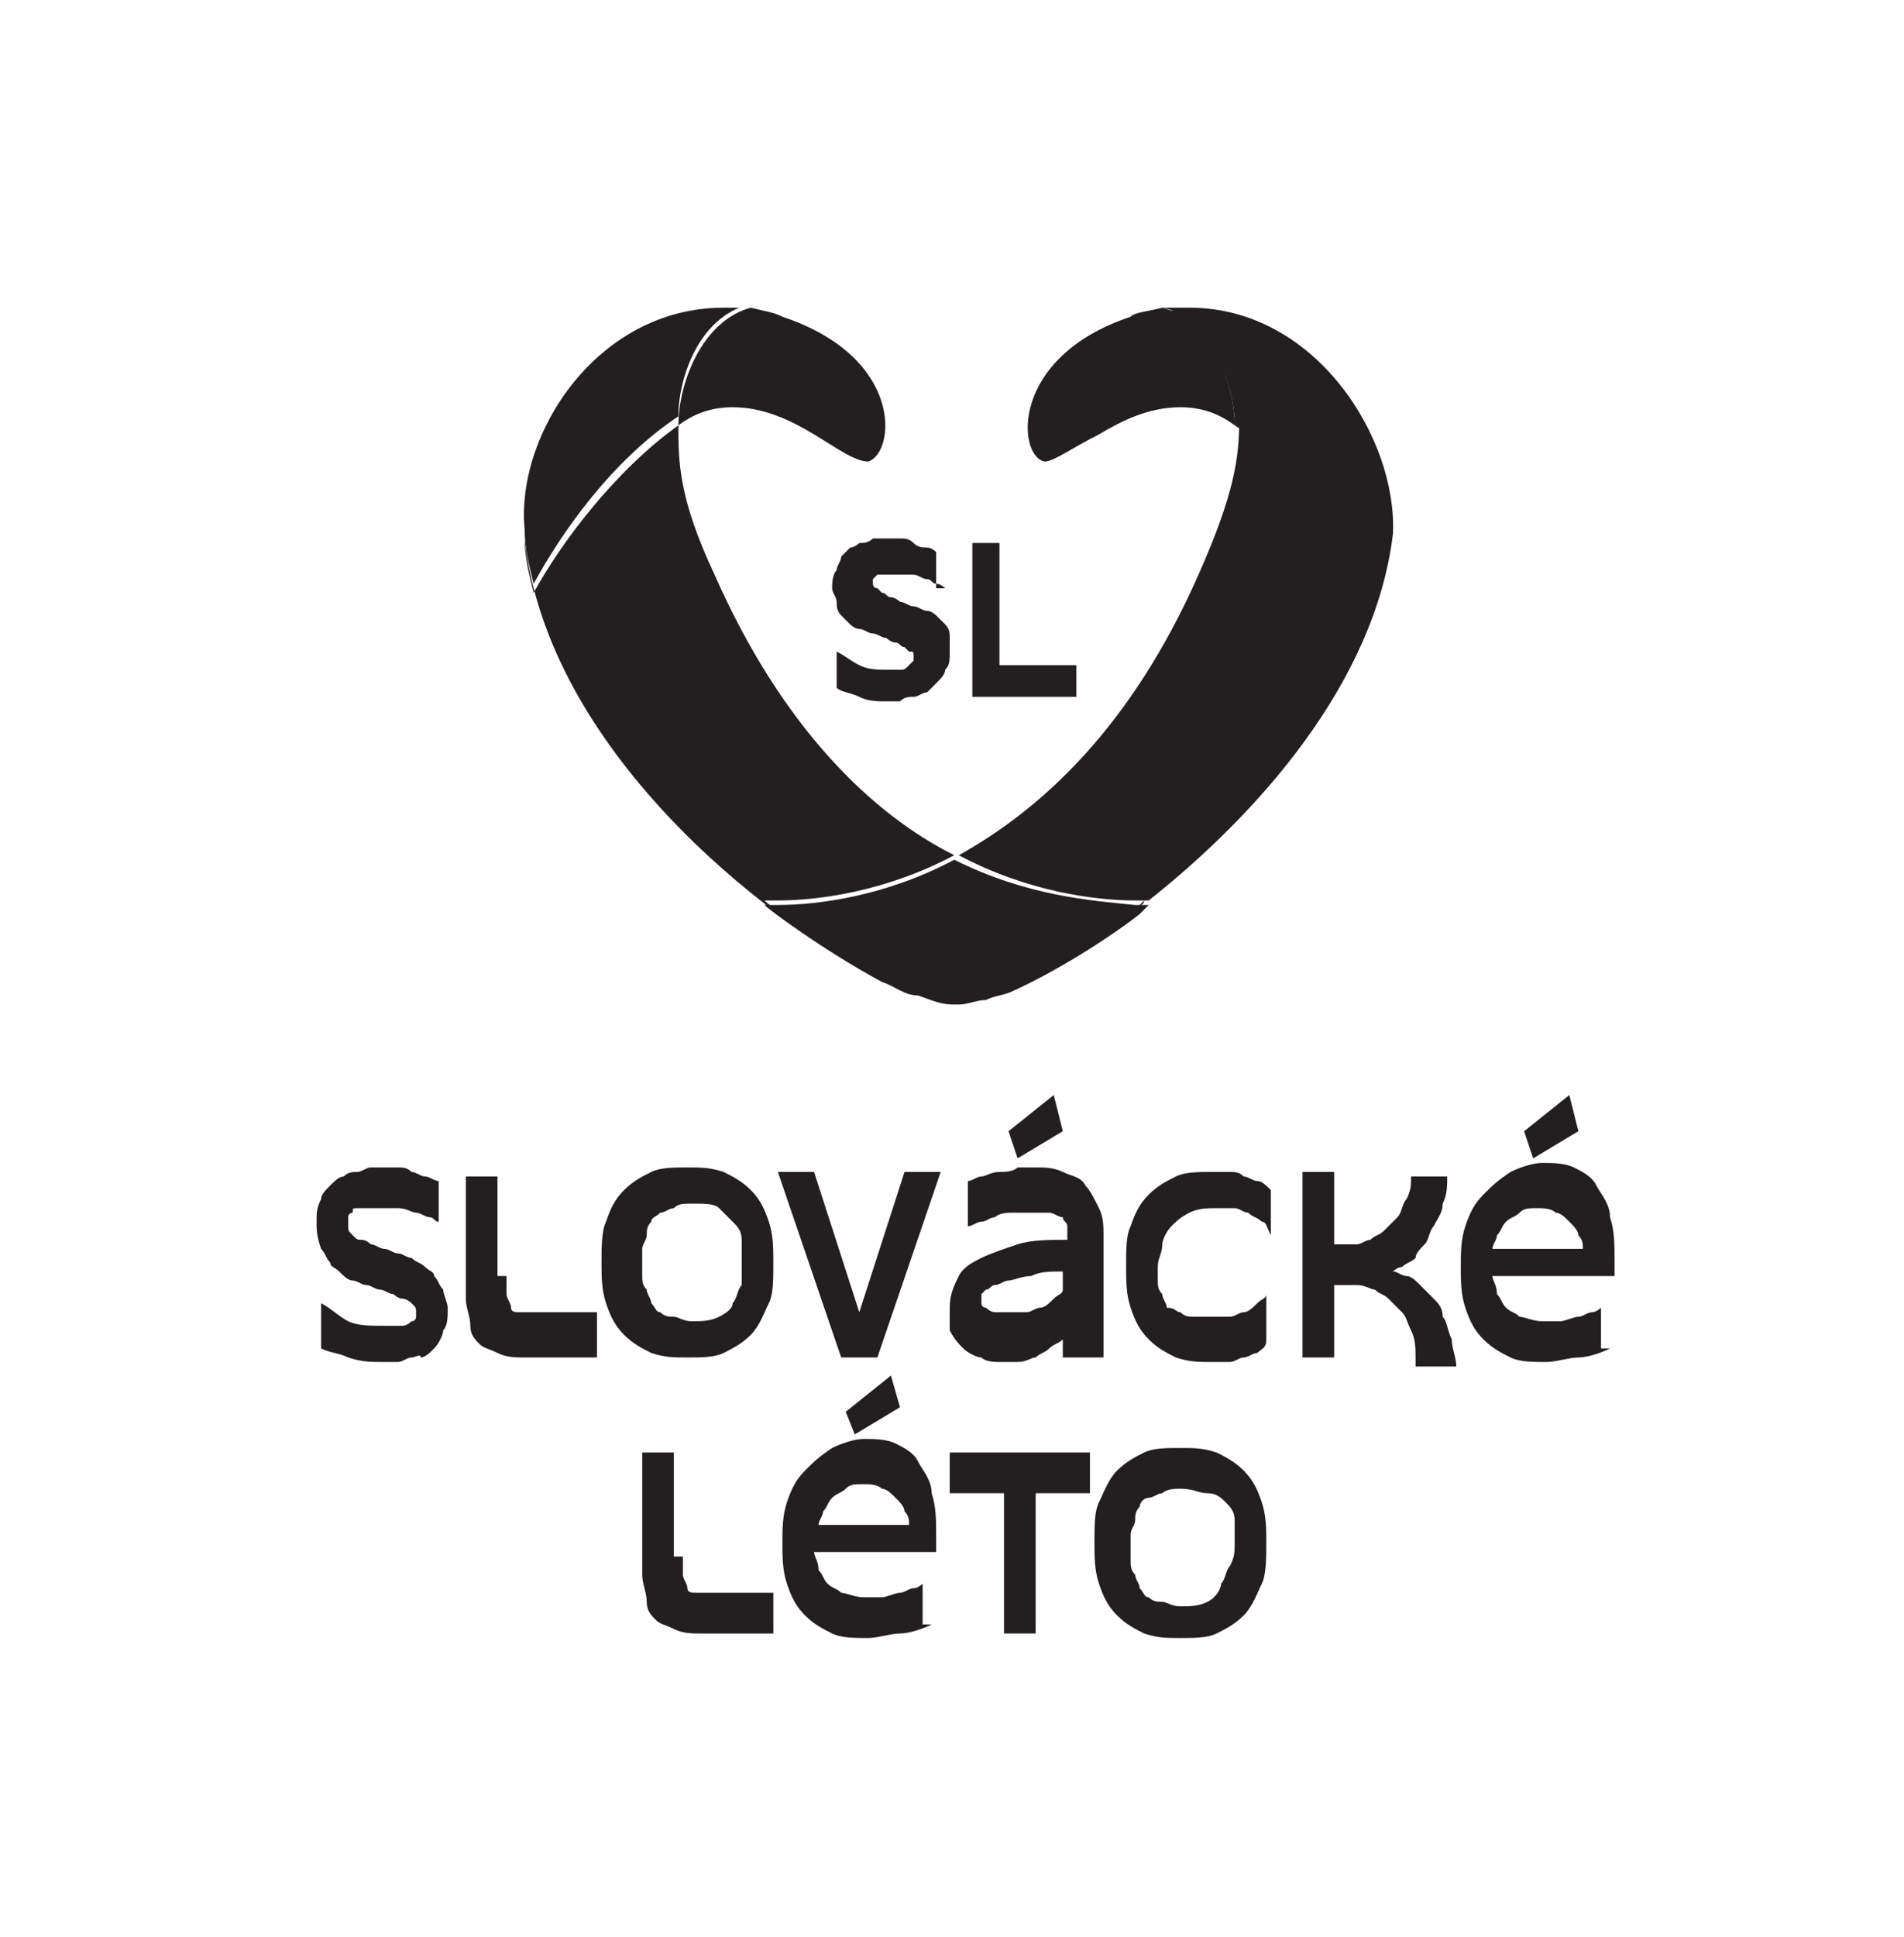 <?xml version="1.0" encoding="utf-8"?>
<!-- Generator: Adobe Illustrator 26.2.1, SVG Export Plug-In . SVG Version: 6.00 Build 0)  -->
<svg version="1.1" id="Layer_1" xmlns:serif="http://www.serif.com/"
	 xmlns="http://www.w3.org/2000/svg" xmlns:xlink="http://www.w3.org/1999/xlink" x="0px" y="0px" viewBox="0 0 42.1 42.8"
	 style="enable-background:new 0 0 42.1 42.8;" xml:space="preserve">
<style type="text/css">
	.st0{clip-path:url(#SVGID_00000127735757376431664350000010066266862116604818_);fill:#231F20;}
	.st1{fill:#231F20;}
	.st2{clip-path:url(#SVGID_00000119838710606531765640000003460723429330742709_);fill:#231F20;}
	.st3{clip-path:url(#SVGID_00000168826319990955677240000004767122532760854460_);fill:#231F20;}
</style>
<g>
	<defs>
		<rect id="SVGID_1_" x="7" y="6.8" width="28.8" height="29.5"/>
	</defs>
	<clipPath id="SVGID_00000158729191340247592650000003668675889144698292_">
		<use xlink:href="#SVGID_1_"  style="overflow:visible;"/>
	</clipPath>
	<path style="clip-path:url(#SVGID_00000158729191340247592650000003668675889144698292_);fill:#231F20;" d="M9.7,27
		c-0.1,0-0.1-0.1-0.2-0.1c-0.1,0-0.2-0.1-0.3-0.1c-0.1,0-0.2-0.1-0.4-0.1c-0.1,0-0.3,0-0.4,0c-0.1,0-0.2,0-0.3,0c-0.1,0-0.1,0-0.2,0
		c-0.1,0-0.1,0-0.1,0.1c0,0-0.1,0-0.1,0.1c0,0,0,0,0,0.1s0,0,0,0.1c0,0.1,0,0.1,0.1,0.2s0.1,0.1,0.2,0.1c0.1,0,0.2,0.1,0.2,0.1
		c0.1,0,0.2,0.1,0.3,0.1c0.1,0,0.2,0.1,0.3,0.1c0.1,0,0.2,0.1,0.3,0.1c0.1,0.1,0.2,0.1,0.3,0.2c0.1,0.1,0.2,0.1,0.2,0.2
		c0.1,0.1,0.1,0.2,0.2,0.3c0,0.1,0.1,0.3,0.1,0.4c0,0.2,0,0.4-0.1,0.5c0,0.1-0.1,0.3-0.2,0.4s-0.2,0.2-0.3,0.2
		C9.3,29.9,9.2,30,9.1,30c-0.1,0-0.2,0.1-0.3,0.1c-0.1,0-0.2,0-0.3,0c-0.3,0-0.5,0-0.8-0.1c-0.2-0.1-0.4-0.1-0.6-0.2v-1
		c0.2,0.1,0.4,0.3,0.6,0.4c0.2,0.1,0.5,0.1,0.8,0.1c0.2,0,0.3,0,0.4,0c0.1,0,0.2-0.1,0.2-0.1c0.1,0,0.1-0.1,0.1-0.1c0,0,0-0.1,0-0.1
		c0-0.1,0-0.1-0.1-0.2c0,0-0.1-0.1-0.2-0.1c-0.1,0-0.2-0.1-0.2-0.1c-0.1,0-0.2-0.1-0.3-0.1c-0.1,0-0.2-0.1-0.3-0.1
		c-0.1,0-0.2-0.1-0.3-0.1c-0.1,0-0.2-0.1-0.3-0.2c-0.1-0.1-0.2-0.1-0.2-0.2c-0.1-0.1-0.1-0.2-0.2-0.3C7,27.3,7,27.2,7,27
		c0-0.2,0-0.3,0.1-0.5c0-0.1,0.1-0.2,0.2-0.3c0.1-0.1,0.2-0.2,0.3-0.2c0.1-0.1,0.2-0.1,0.3-0.1c0.1,0,0.2-0.1,0.3-0.1
		c0.1,0,0.2,0,0.3,0c0.1,0,0.2,0,0.3,0c0.1,0,0.2,0,0.3,0.1c0.1,0,0.2,0.1,0.3,0.1c0.1,0,0.2,0.1,0.3,0.1V27z"/>
	<path style="clip-path:url(#SVGID_00000158729191340247592650000003668675889144698292_);fill:#231F20;" d="M11.2,28.2
		c0,0.2,0,0.3,0,0.4c0,0.1,0.1,0.2,0.1,0.3s0.1,0.1,0.2,0.1c0.1,0,0.2,0,0.3,0h1.4V30h-1.6c-0.2,0-0.4,0-0.6-0.1
		c-0.2-0.1-0.3-0.1-0.4-0.2c-0.1-0.1-0.2-0.2-0.2-0.4c0-0.2-0.1-0.4-0.1-0.6v-2.7h0.7V28.2z"/>
	<path style="clip-path:url(#SVGID_00000158729191340247592650000003668675889144698292_);fill:#231F20;" d="M16.4,27.9
		c0-0.2,0-0.3,0-0.5c0-0.2-0.1-0.3-0.2-0.4c-0.1-0.1-0.2-0.2-0.3-0.3c-0.1-0.1-0.3-0.1-0.6-0.1c-0.2,0-0.3,0-0.4,0.1
		c-0.1,0-0.2,0.1-0.3,0.1c-0.1,0.1-0.2,0.1-0.2,0.2c-0.1,0.1-0.1,0.2-0.1,0.3c0,0.1-0.1,0.2-0.1,0.3s0,0.2,0,0.3c0,0.1,0,0.2,0,0.3
		s0,0.2,0.1,0.3c0,0.1,0.1,0.2,0.1,0.3c0.1,0.1,0.1,0.2,0.2,0.2c0.1,0.1,0.2,0.1,0.3,0.1c0.1,0,0.2,0.1,0.4,0.1c0.2,0,0.4,0,0.6-0.1
		s0.3-0.2,0.3-0.3c0.1-0.1,0.1-0.3,0.2-0.4C16.4,28.2,16.4,28.1,16.4,27.9 M17.1,27.9c0,0.4,0,0.7-0.1,0.9s-0.2,0.5-0.4,0.7
		c-0.2,0.2-0.4,0.3-0.6,0.4c-0.2,0.1-0.5,0.1-0.8,0.1c-0.3,0-0.5,0-0.8-0.1c-0.2-0.1-0.4-0.2-0.6-0.4c-0.2-0.2-0.3-0.4-0.4-0.7
		c-0.1-0.3-0.1-0.6-0.1-0.9s0-0.7,0.1-0.9c0.1-0.3,0.2-0.5,0.4-0.7s0.4-0.3,0.6-0.4c0.2-0.1,0.5-0.1,0.8-0.1c0.3,0,0.5,0,0.8,0.1
		c0.2,0.1,0.4,0.2,0.6,0.4c0.2,0.2,0.3,0.4,0.4,0.7S17.1,27.6,17.1,27.9"/>
</g>
<polygon class="st1" points="19.4,30 18.6,30 17.2,25.9 18,25.9 19,29 20,25.9 20.8,25.9 "/>
<g>
	<defs>
		<rect id="SVGID_00000172408872947598253650000004303649306046658982_" x="7" y="6.8" width="28.8" height="29.5"/>
	</defs>
	<clipPath id="SVGID_00000078760583038722560520000010935888588343532474_">
		<use xlink:href="#SVGID_00000172408872947598253650000004303649306046658982_"  style="overflow:visible;"/>
	</clipPath>
	<path style="clip-path:url(#SVGID_00000078760583038722560520000010935888588343532474_);fill:#231F20;" d="M23.5,25l-1,0.6
		L22.3,25l1-0.8L23.5,25z M23.5,28.1c-0.3,0-0.5,0-0.7,0.1c-0.2,0-0.4,0.1-0.5,0.1c-0.1,0-0.2,0.1-0.3,0.1c-0.1,0-0.1,0.1-0.2,0.1
		c0,0-0.1,0.1-0.1,0.1c0,0,0,0.1,0,0.1c0,0,0,0.1,0,0.1c0,0,0,0.1,0.1,0.1c0,0,0.1,0.1,0.2,0.1c0.1,0,0.2,0,0.3,0c0.1,0,0.2,0,0.4,0
		c0.1,0,0.2-0.1,0.3-0.1c0.1,0,0.2-0.1,0.3-0.2c0.1-0.1,0.2-0.1,0.2-0.2V28.1z M23.5,30v-0.4c-0.1,0.1-0.2,0.1-0.3,0.2
		c-0.1,0.1-0.2,0.1-0.3,0.2c-0.1,0-0.2,0.1-0.4,0.1c-0.1,0-0.2,0-0.4,0c-0.1,0-0.3,0-0.4-0.1c-0.1,0-0.3-0.1-0.4-0.2
		c-0.1-0.1-0.2-0.2-0.3-0.4C21,29.3,21,29.1,21,28.9c0-0.3,0.1-0.5,0.2-0.7c0.1-0.2,0.3-0.3,0.5-0.4c0.2-0.1,0.5-0.2,0.8-0.3
		c0.3-0.1,0.7-0.1,1.1-0.1v-0.1c0-0.1,0-0.1,0-0.2c0-0.1-0.1-0.1-0.1-0.2c-0.1,0-0.2-0.1-0.3-0.1c-0.1,0-0.2,0-0.4,0
		c-0.1,0-0.3,0-0.4,0c-0.1,0-0.3,0-0.4,0.1c-0.1,0-0.2,0.1-0.3,0.1c-0.1,0-0.2,0.1-0.3,0.1v-1c0.1,0,0.2-0.1,0.3-0.1
		c0.1,0,0.2-0.1,0.4-0.1c0.1,0,0.3,0,0.4-0.1c0.1,0,0.3,0,0.4,0c0.2,0,0.4,0,0.6,0.1c0.2,0.1,0.4,0.1,0.5,0.3
		c0.1,0.1,0.2,0.3,0.3,0.5c0.1,0.2,0.1,0.4,0.1,0.6V30H23.5z"/>
	<path style="clip-path:url(#SVGID_00000078760583038722560520000010935888588343532474_);fill:#231F20;" d="M27.8,29.9
		c-0.1,0-0.2,0.1-0.3,0.1c-0.1,0-0.2,0.1-0.3,0.1c-0.1,0-0.2,0-0.4,0c-0.3,0-0.5,0-0.8-0.1c-0.2-0.1-0.4-0.2-0.6-0.4
		c-0.2-0.2-0.3-0.4-0.4-0.7c-0.1-0.3-0.1-0.6-0.1-0.9c0-0.4,0-0.7,0.1-0.9c0.1-0.3,0.2-0.5,0.4-0.7c0.2-0.2,0.4-0.3,0.6-0.4
		c0.2-0.1,0.5-0.1,0.8-0.1c0.1,0,0.3,0,0.4,0c0.1,0,0.2,0,0.3,0.1c0.1,0,0.2,0.1,0.3,0.1c0.1,0,0.2,0.1,0.3,0.2v1
		C28,27.1,28,27,27.9,27c-0.1-0.1-0.2-0.1-0.3-0.2c-0.1,0-0.2-0.1-0.3-0.1c-0.1,0-0.3,0-0.4,0c-0.2,0-0.4,0-0.6,0.1
		c-0.2,0.1-0.3,0.2-0.4,0.3c-0.1,0.1-0.2,0.3-0.2,0.4c0,0.2-0.1,0.3-0.1,0.5c0,0.1,0,0.2,0,0.3c0,0.1,0,0.2,0.1,0.3
		c0,0.1,0.1,0.2,0.1,0.3C26,28.9,26,29,26.1,29c0.1,0.1,0.2,0.1,0.3,0.1c0.1,0,0.3,0,0.4,0c0.2,0,0.3,0,0.4,0c0.1,0,0.2-0.1,0.3-0.1
		c0.1,0,0.2-0.1,0.3-0.2c0.1-0.1,0.2-0.1,0.2-0.2v1C28,29.8,27.9,29.8,27.8,29.9"/>
	<path style="clip-path:url(#SVGID_00000078760583038722560520000010935888588343532474_);fill:#231F20;" d="M31.3,30
		c0-0.2,0-0.4-0.1-0.6S31.1,29.1,31,29c-0.1-0.1-0.2-0.2-0.3-0.3c-0.1-0.1-0.2-0.1-0.3-0.2c-0.1,0-0.2-0.1-0.4-0.1
		c-0.1,0-0.2,0-0.3,0h-0.2V30h-0.7v-4.1h0.7v1.6h0.2c0.1,0,0.2,0,0.3,0c0.1,0,0.2-0.1,0.3-0.1c0.1-0.1,0.2-0.1,0.3-0.2
		c0.1-0.1,0.2-0.2,0.3-0.3c0.1-0.1,0.1-0.3,0.2-0.4c0.1-0.2,0.1-0.3,0.1-0.5h0.8c0,0.2,0,0.4-0.1,0.6c0,0.2-0.1,0.3-0.2,0.5
		c-0.1,0.1-0.1,0.3-0.2,0.4c-0.1,0.1-0.2,0.2-0.2,0.3c-0.1,0.1-0.2,0.1-0.3,0.2c-0.1,0-0.2,0.1-0.2,0.1c0.1,0,0.2,0.1,0.3,0.1
		c0.1,0,0.2,0.1,0.3,0.2c0.1,0.1,0.2,0.2,0.3,0.3c0.1,0.1,0.2,0.2,0.2,0.4c0.1,0.1,0.1,0.3,0.2,0.5c0,0.2,0.1,0.4,0.1,0.6H31.3z"/>
	<path style="clip-path:url(#SVGID_00000078760583038722560520000010935888588343532474_);fill:#231F20;" d="M34.9,25l-1,0.6
		L33.7,25l1-0.8L34.9,25z M35,27.6c0-0.1,0-0.2-0.1-0.3c0-0.1-0.1-0.2-0.2-0.3c-0.1-0.1-0.2-0.2-0.3-0.2c-0.1-0.1-0.3-0.1-0.4-0.1
		c-0.2,0-0.3,0-0.4,0.1c-0.1,0.1-0.2,0.1-0.3,0.2c-0.1,0.1-0.1,0.2-0.2,0.3c0,0.1-0.1,0.2-0.1,0.3H35z M35.6,29.8
		c-0.2,0.1-0.5,0.2-0.7,0.2c-0.2,0-0.5,0.1-0.7,0.1c-0.3,0-0.6,0-0.8-0.1c-0.2-0.1-0.4-0.2-0.6-0.4c-0.2-0.2-0.3-0.4-0.4-0.7
		s-0.1-0.6-0.1-0.9c0-0.3,0-0.6,0.1-0.9s0.2-0.5,0.4-0.7c0.2-0.2,0.3-0.3,0.6-0.5c0.2-0.1,0.5-0.2,0.7-0.2c0.2,0,0.5,0,0.7,0.1
		c0.2,0.1,0.4,0.2,0.5,0.4c0.1,0.2,0.3,0.4,0.3,0.7c0.1,0.3,0.1,0.6,0.1,1v0.3h-2.7c0,0.1,0.1,0.2,0.1,0.4c0.1,0.1,0.1,0.2,0.2,0.3
		c0.1,0.1,0.2,0.1,0.3,0.2c0.1,0,0.3,0.1,0.5,0.1c0.1,0,0.3,0,0.4,0c0.1,0,0.3-0.1,0.4-0.1c0.1,0,0.2-0.1,0.3-0.1
		c0.1,0,0.2-0.1,0.2-0.1V29.8z"/>
	<path style="clip-path:url(#SVGID_00000078760583038722560520000010935888588343532474_);fill:#231F20;" d="M15.1,34.4
		c0,0.2,0,0.3,0,0.4c0,0.1,0.1,0.2,0.1,0.3c0,0.1,0.1,0.1,0.2,0.1c0.1,0,0.2,0,0.3,0h1.4v0.9h-1.6c-0.2,0-0.4,0-0.6-0.1
		c-0.2-0.1-0.3-0.1-0.4-0.2c-0.1-0.1-0.2-0.2-0.2-0.4c0-0.2-0.1-0.4-0.1-0.6v-2.7h0.7V34.4z"/>
	<path style="clip-path:url(#SVGID_00000078760583038722560520000010935888588343532474_);fill:#231F20;" d="M19.9,31.1l-1,0.6
		l-0.2-0.5l1-0.8L19.9,31.1z M20.1,33.7c0-0.1,0-0.2-0.1-0.3c0-0.1-0.1-0.2-0.2-0.3c-0.1-0.1-0.2-0.2-0.3-0.2
		c-0.1-0.1-0.3-0.1-0.4-0.1c-0.2,0-0.3,0-0.4,0.1c-0.1,0.1-0.2,0.1-0.3,0.2c-0.1,0.1-0.1,0.2-0.2,0.3c0,0.1-0.1,0.2-0.1,0.3H20.1z
		 M20.6,35.9c-0.2,0.1-0.5,0.2-0.7,0.2c-0.2,0-0.5,0.1-0.7,0.1c-0.3,0-0.6,0-0.8-0.1c-0.2-0.1-0.4-0.2-0.6-0.4
		c-0.2-0.2-0.3-0.4-0.4-0.7c-0.1-0.3-0.1-0.6-0.1-0.9c0-0.3,0-0.6,0.1-0.9c0.1-0.3,0.2-0.5,0.4-0.7c0.2-0.2,0.3-0.3,0.6-0.5
		c0.2-0.1,0.5-0.2,0.7-0.2c0.2,0,0.5,0,0.7,0.1c0.2,0.1,0.4,0.2,0.5,0.4c0.1,0.2,0.3,0.4,0.3,0.7c0.1,0.3,0.1,0.6,0.1,1v0.3h-2.7
		c0,0.1,0.1,0.2,0.1,0.4c0.1,0.1,0.1,0.2,0.2,0.3c0.1,0.1,0.2,0.1,0.3,0.2c0.1,0,0.3,0.1,0.5,0.1c0.1,0,0.3,0,0.4,0
		c0.1,0,0.3-0.1,0.4-0.1c0.1,0,0.2-0.1,0.3-0.1c0.1,0,0.2-0.1,0.2-0.1V35.9z"/>
</g>
<polygon class="st1" points="21,32.1 21,33 22.2,33 22.2,36.1 22.9,36.1 22.9,33 24.1,33 24.1,32.1 "/>
<g>
	<defs>
		<rect id="SVGID_00000134232033890831944290000005786293037971124395_" x="7" y="6.8" width="28.8" height="29.5"/>
	</defs>
	<clipPath id="SVGID_00000090280253473227362290000006491578530723744174_">
		<use xlink:href="#SVGID_00000134232033890831944290000005786293037971124395_"  style="overflow:visible;"/>
	</clipPath>
	<path style="clip-path:url(#SVGID_00000090280253473227362290000006491578530723744174_);fill:#231F20;" d="M27.3,34.1
		c0-0.2,0-0.3,0-0.5c0-0.2-0.1-0.3-0.2-0.4C27,33.1,26.9,33,26.7,33s-0.3-0.1-0.6-0.1c-0.1,0-0.3,0-0.4,0.1c-0.1,0-0.2,0.1-0.3,0.1
		s-0.2,0.1-0.2,0.2c-0.1,0.1-0.1,0.2-0.1,0.3c0,0.1-0.1,0.2-0.1,0.3c0,0.1,0,0.2,0,0.3c0,0.1,0,0.2,0,0.3s0,0.2,0.1,0.3
		c0,0.1,0.1,0.2,0.1,0.3c0.1,0.1,0.1,0.2,0.2,0.2c0.1,0.1,0.2,0.1,0.3,0.1c0.1,0,0.2,0.1,0.4,0.1c0.2,0,0.4,0,0.6-0.1S27,35.1,27,35
		c0.1-0.1,0.1-0.3,0.2-0.4C27.3,34.4,27.3,34.3,27.3,34.1 M28,34.1c0,0.3,0,0.7-0.1,0.9s-0.2,0.5-0.4,0.7s-0.4,0.3-0.6,0.4
		c-0.2,0.1-0.5,0.1-0.8,0.1c-0.3,0-0.5,0-0.8-0.1c-0.2-0.1-0.4-0.2-0.6-0.4s-0.3-0.4-0.4-0.7s-0.1-0.6-0.1-0.9c0-0.4,0-0.7,0.1-0.9
		s0.2-0.5,0.4-0.7s0.4-0.3,0.6-0.4c0.2-0.1,0.5-0.1,0.8-0.1c0.3,0,0.5,0,0.8,0.1c0.2,0.1,0.4,0.2,0.6,0.4s0.3,0.4,0.4,0.7
		S28,33.8,28,34.1"/>
	<path style="clip-path:url(#SVGID_00000090280253473227362290000006491578530723744174_);fill:#231F20;" d="M16,6.8L16,6.8L16,6.8z
		 M16,6.8c0.2,0,0.4,0,0.6,0C16.4,6.8,16.2,6.8,16,6.8 M15,9.4L15,9.4c-1.4,1-2.6,2.6-3.2,3.7c-0.1-0.4-0.2-0.8-0.2-1.2c0,0,0,0,0,0
		c0,0,0,0,0,0c0.5,4.6,5.2,8.4,8,9.8C18.3,21,17,20,16.9,19.9c0.1,0,0.2,0,0.3,0c0.9,0,2.4-0.2,3.9-1c-1.8-0.9-3.8-2.8-5.3-6.2
		C15,11,15,10.2,15,9.4 M11.6,11.7C11.6,11.7,11.6,11.8,11.6,11.7C11.6,11.8,11.6,11.7,11.6,11.7 M25.3,19.9L25.3,19.9
		c-0.1,0.1-0.1,0.1-0.2,0.2C25.2,20,25.3,20,25.3,19.9 M22.4,21.8C22.1,21.9,22,22,21.8,22C22,22,22.2,21.9,22.4,21.8 M20.3,22
		c0.3,0.1,0.6,0.2,0.8,0.2C20.8,22.2,20.6,22.1,20.3,22 M21.2,22.2C21.2,22.2,21.2,22.2,21.2,22.2C21.1,22.2,21.1,22.2,21.2,22.2
		C21.2,22.2,21.2,22.2,21.2,22.2"/>
	<path style="clip-path:url(#SVGID_00000090280253473227362290000006491578530723744174_);fill:#231F20;" d="M16,6.8L16,6.8z
		 M16,6.8c-2.8,0-4.6,2.8-4.4,4.9C11.4,9.6,13.2,6.8,16,6.8 M16.6,6.8C16.6,6.8,16.6,6.8,16.6,6.8C16.6,6.8,16.6,6.8,16.6,6.8
		 M11.6,11.8C11.6,11.8,11.6,11.8,11.6,11.8C11.6,11.8,11.6,11.8,11.6,11.8"/>
	<path style="clip-path:url(#SVGID_00000090280253473227362290000006491578530723744174_);fill:#231F20;" d="M16,6.8L16,6.8
		c-2.8,0-4.6,2.8-4.4,4.9c0,0,0,0,0,0c0,0,0,0,0,0c0,0,0,0,0,0c0,0.4,0.1,0.8,0.2,1.2c0.6-1.1,1.7-2.7,3.2-3.7
		c0-0.9,0.5-2.3,1.7-2.5c0,0,0,0,0,0C16.4,6.8,16.2,6.8,16,6.8z"/>
	<path style="clip-path:url(#SVGID_00000090280253473227362290000006491578530723744174_);fill:#231F20;" d="M16.6,6.8L16.6,6.8
		C15.5,7.1,15,8.5,15,9.4C15.4,9.1,15.8,9,16.2,9c0.7,0,1.3,0.3,1.8,0.6c0.5,0.3,0.9,0.6,1.2,0.6c0,0,0,0,0,0C19.8,10,20,7.9,17.3,7
		C17.1,6.9,17,6.9,16.6,6.8"/>
	<path style="clip-path:url(#SVGID_00000090280253473227362290000006491578530723744174_);fill:#231F20;" d="M26.3,6.8
		c-0.2,0-0.4,0-0.6,0c1.1,0.2,1.6,1.7,1.7,2.5c0,0.8-0.1,1.6-0.9,3.4c-1.5,3.4-3.5,5.2-5.3,6.2c1.5,0.8,3,1,3.9,1c0.1,0,0.2,0,0.3,0
		c2.4-1.9,5-4.8,5.4-8.1C30.9,9.7,29.1,6.8,26.3,6.8 M25.1,20.1c-0.5,0.4-1.7,1.2-2.8,1.7C23.1,21.5,24.1,20.9,25.1,20.1 M19.5,21.6
		c0.3,0.1,0.5,0.3,0.8,0.3C20.1,21.9,19.8,21.8,19.5,21.6 M21.8,22c-0.2,0.1-0.4,0.1-0.6,0.1C21.3,22.2,21.5,22.1,21.8,22
		 M21.1,22.2C21.1,22.2,21.1,22.2,21.1,22.2C21.1,22.2,21.1,22.2,21.1,22.2C21.1,22.2,21.1,22.2,21.1,22.2"/>
	<path style="clip-path:url(#SVGID_00000090280253473227362290000006491578530723744174_);fill:#231F20;" d="M21.1,19
		c-1.5,0.8-3,1-3.9,1c-0.1,0-0.2,0-0.3,0c0.1,0.1,1.3,1,2.6,1.7c0.3,0.1,0.5,0.3,0.8,0.3c0.3,0.1,0.5,0.2,0.8,0.2c0,0,0,0,0.1,0
		c0,0,0,0,0,0c0.2,0,0.4-0.1,0.6-0.1c0.2-0.1,0.4-0.1,0.6-0.2c1.1-0.5,2.3-1.3,2.8-1.7c0.1-0.1,0.1-0.1,0.2-0.2c-0.1,0-0.2,0-0.3,0
		C24.1,19.9,22.7,19.8,21.1,19"/>
	<path style="clip-path:url(#SVGID_00000090280253473227362290000006491578530723744174_);fill:#231F20;" d="M25.7,6.8
		C25.3,6.9,25.1,6.9,25,7c-2.7,0.9-2.5,3.1-1.9,3.2c0,0,0,0,0,0c0.2,0,0.6-0.3,1.2-0.6C24.8,9.3,25.4,9,26.1,9
		c0.4,0,0.8,0.1,1.2,0.4C27.3,8.5,26.8,7.1,25.7,6.8"/>
	<path style="clip-path:url(#SVGID_00000090280253473227362290000006491578530723744174_);fill:#231F20;" d="M27.3,9.4
		c0-0.9-0.5-2.3-1.7-2.5c3.2-0.5,5.3,2.7,5,5c0,0.4-0.1,0.8-0.2,1.2C29.9,12,28.8,10.3,27.3,9.4"/>
	<path style="clip-path:url(#SVGID_00000090280253473227362290000006491578530723744174_);fill:#231F20;" d="M20.9,13
		c0,0-0.1-0.1-0.2-0.1s-0.1-0.1-0.2-0.1c-0.1,0-0.2-0.1-0.3-0.1c-0.1,0-0.2,0-0.3,0c-0.1,0-0.2,0-0.2,0c-0.1,0-0.1,0-0.2,0
		c0,0-0.1,0-0.1,0c0,0,0,0-0.1,0.1c0,0,0,0,0,0.1c0,0,0,0,0,0c0,0,0,0.1,0.1,0.1c0,0,0.1,0.1,0.1,0.1c0.1,0,0.1,0.1,0.2,0.1
		c0.1,0,0.2,0.1,0.2,0.1c0.1,0,0.2,0.1,0.3,0.1s0.2,0.1,0.3,0.1c0.1,0,0.2,0.1,0.2,0.1c0.1,0.1,0.1,0.1,0.2,0.2
		C21,13.9,21,14,21,14.1c0,0.1,0,0.2,0,0.3c0,0.2,0,0.3-0.1,0.4c0,0.1-0.1,0.2-0.2,0.3c-0.1,0.1-0.1,0.1-0.2,0.2
		c-0.1,0-0.2,0.1-0.3,0.1c-0.1,0-0.2,0-0.3,0.1c-0.1,0-0.2,0-0.3,0c-0.2,0-0.4,0-0.6-0.1c-0.2-0.1-0.4-0.1-0.5-0.2v-0.8
		c0.2,0.1,0.3,0.2,0.5,0.3c0.2,0.1,0.4,0.1,0.6,0.1c0.1,0,0.2,0,0.3,0c0.1,0,0.1,0,0.2-0.1c0,0,0.1-0.1,0.1-0.1c0,0,0-0.1,0-0.1
		c0-0.1,0-0.1-0.1-0.1c0,0-0.1-0.1-0.1-0.1c-0.1,0-0.1-0.1-0.2-0.1c-0.1,0-0.2-0.1-0.2-0.1c-0.1,0-0.2-0.1-0.3-0.1
		c-0.1,0-0.2-0.1-0.3-0.1c-0.1,0-0.2-0.1-0.2-0.1c-0.1-0.1-0.1-0.1-0.2-0.2c-0.1-0.1-0.1-0.2-0.1-0.3c0-0.1-0.1-0.2-0.1-0.3
		c0-0.1,0-0.3,0.1-0.4c0-0.1,0.1-0.2,0.1-0.3c0.1-0.1,0.1-0.1,0.2-0.2c0.1,0,0.2-0.1,0.2-0.1c0.1,0,0.2,0,0.3-0.1c0.1,0,0.2,0,0.3,0
		c0.1,0,0.2,0,0.3,0c0.1,0,0.2,0,0.3,0.1s0.2,0.1,0.3,0.1c0.1,0,0.2,0.1,0.2,0.1V13z"/>
</g>
<polygon class="st1" points="21.5,15.4 21.5,12 22.1,12 22.1,14.7 23.8,14.7 23.8,15.4 "/>
</svg>

